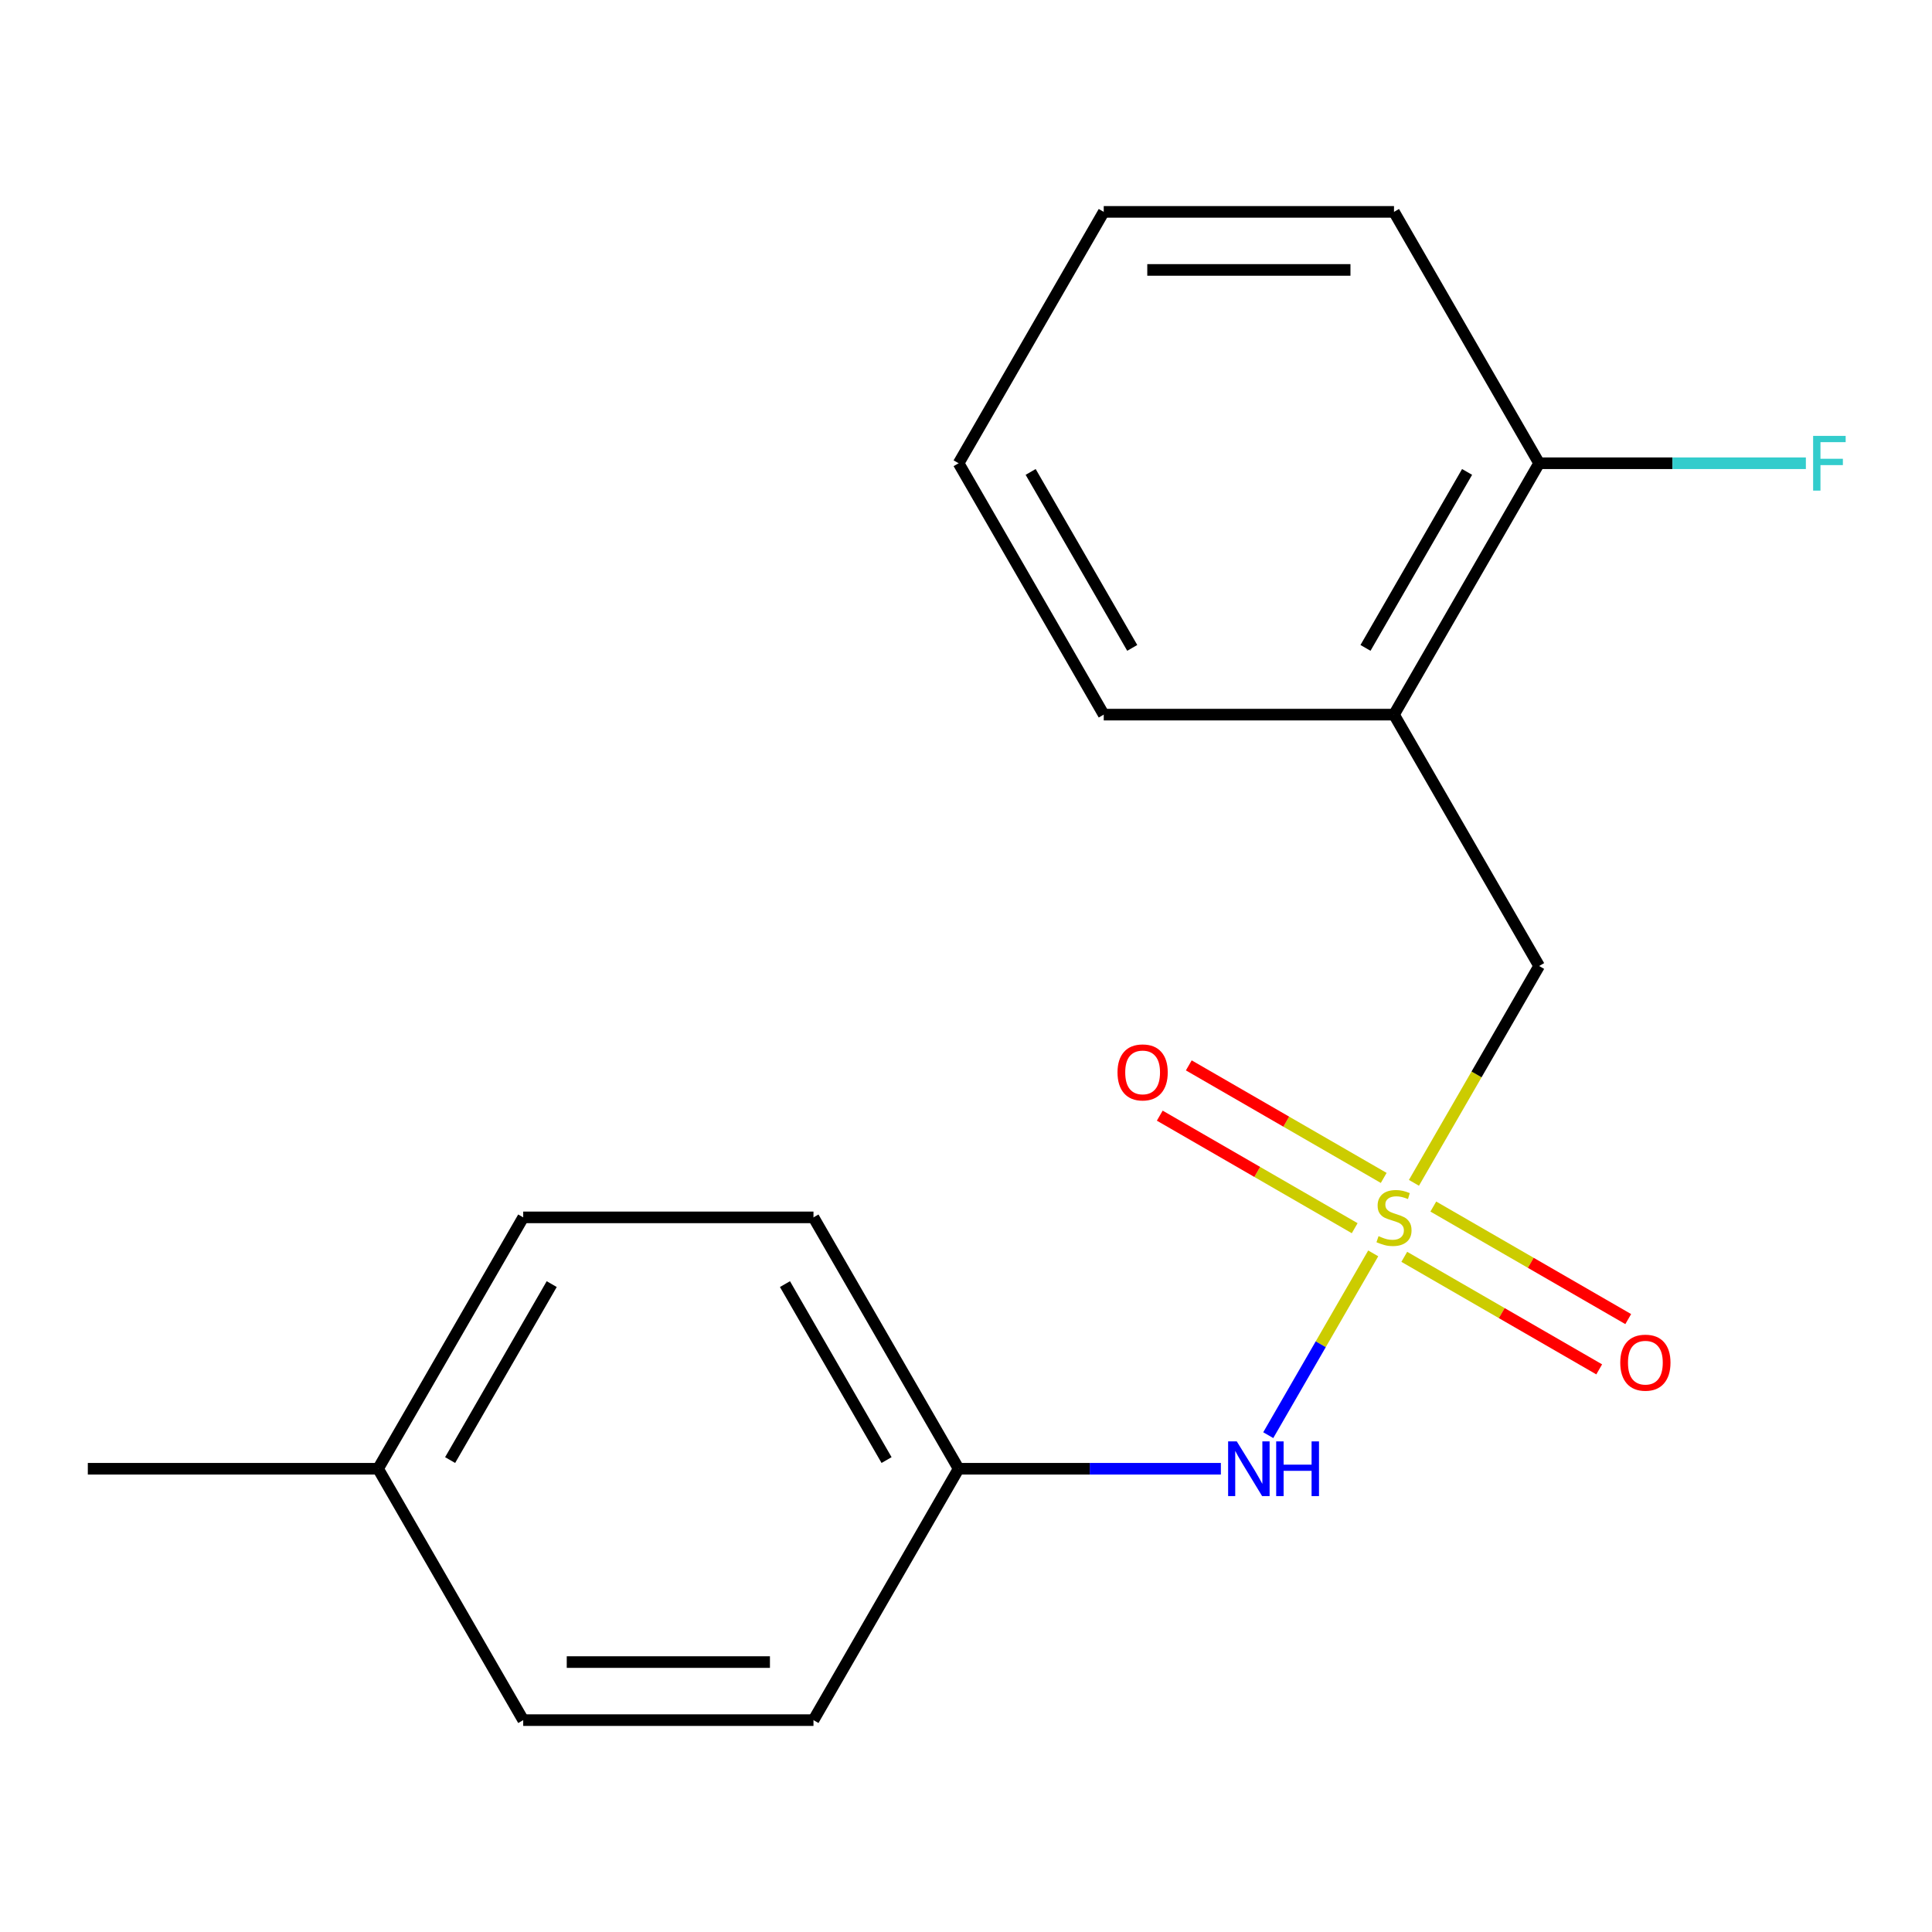 <?xml version='1.0' encoding='iso-8859-1'?>
<svg version='1.1' baseProfile='full'
              xmlns='http://www.w3.org/2000/svg'
                      xmlns:rdkit='http://www.rdkit.org/xml'
                      xmlns:xlink='http://www.w3.org/1999/xlink'
                  xml:space='preserve'
width='1000px' height='1000px' viewBox='0 0 1000 1000'>
<!-- END OF HEADER -->
<rect style='opacity:1.0;fill:#FFFFFF;stroke:none' width='1000' height='1000' x='0' y='0'> </rect>
<path class='bond-0' d='M 731.853,612.235 L 764.252,556.118' style='fill:none;fill-rule:evenodd;stroke:#CCCC00;stroke-width:6px;stroke-linecap:butt;stroke-linejoin:miter;stroke-opacity:1' />
<path class='bond-0' d='M 764.252,556.118 L 796.652,500' style='fill:none;fill-rule:evenodd;stroke:#000000;stroke-width:6px;stroke-linecap:butt;stroke-linejoin:miter;stroke-opacity:1' />
<path class='bond-1' d='M 710.773,648.747 L 683.609,695.796' style='fill:none;fill-rule:evenodd;stroke:#CCCC00;stroke-width:6px;stroke-linecap:butt;stroke-linejoin:miter;stroke-opacity:1' />
<path class='bond-1' d='M 683.609,695.796 L 656.446,742.844' style='fill:none;fill-rule:evenodd;stroke:#0000FF;stroke-width:6px;stroke-linecap:butt;stroke-linejoin:miter;stroke-opacity:1' />
<path class='bond-3' d='M 726.856,650.533 L 777.301,679.658' style='fill:none;fill-rule:evenodd;stroke:#CCCC00;stroke-width:6px;stroke-linecap:butt;stroke-linejoin:miter;stroke-opacity:1' />
<path class='bond-3' d='M 777.301,679.658 L 827.746,708.782' style='fill:none;fill-rule:evenodd;stroke:#FF0000;stroke-width:6px;stroke-linecap:butt;stroke-linejoin:miter;stroke-opacity:1' />
<path class='bond-3' d='M 741.88,624.511 L 792.325,653.635' style='fill:none;fill-rule:evenodd;stroke:#CCCC00;stroke-width:6px;stroke-linecap:butt;stroke-linejoin:miter;stroke-opacity:1' />
<path class='bond-3' d='M 792.325,653.635 L 842.77,682.76' style='fill:none;fill-rule:evenodd;stroke:#FF0000;stroke-width:6px;stroke-linecap:butt;stroke-linejoin:miter;stroke-opacity:1' />
<path class='bond-4' d='M 716.208,609.689 L 665.763,580.565' style='fill:none;fill-rule:evenodd;stroke:#CCCC00;stroke-width:6px;stroke-linecap:butt;stroke-linejoin:miter;stroke-opacity:1' />
<path class='bond-4' d='M 665.763,580.565 L 615.318,551.44' style='fill:none;fill-rule:evenodd;stroke:#FF0000;stroke-width:6px;stroke-linecap:butt;stroke-linejoin:miter;stroke-opacity:1' />
<path class='bond-4' d='M 701.184,635.711 L 650.739,606.587' style='fill:none;fill-rule:evenodd;stroke:#CCCC00;stroke-width:6px;stroke-linecap:butt;stroke-linejoin:miter;stroke-opacity:1' />
<path class='bond-4' d='M 650.739,606.587 L 600.294,577.463' style='fill:none;fill-rule:evenodd;stroke:#FF0000;stroke-width:6px;stroke-linecap:butt;stroke-linejoin:miter;stroke-opacity:1' />
<path class='bond-2' d='M 796.652,500 L 721.532,369.889' style='fill:none;fill-rule:evenodd;stroke:#000000;stroke-width:6px;stroke-linecap:butt;stroke-linejoin:miter;stroke-opacity:1' />
<path class='bond-6' d='M 631.916,760.222 L 564.045,760.222' style='fill:none;fill-rule:evenodd;stroke:#0000FF;stroke-width:6px;stroke-linecap:butt;stroke-linejoin:miter;stroke-opacity:1' />
<path class='bond-6' d='M 564.045,760.222 L 496.173,760.222' style='fill:none;fill-rule:evenodd;stroke:#000000;stroke-width:6px;stroke-linecap:butt;stroke-linejoin:miter;stroke-opacity:1' />
<path class='bond-5' d='M 721.532,369.889 L 796.652,239.778' style='fill:none;fill-rule:evenodd;stroke:#000000;stroke-width:6px;stroke-linecap:butt;stroke-linejoin:miter;stroke-opacity:1' />
<path class='bond-5' d='M 706.778,335.348 L 759.362,244.27' style='fill:none;fill-rule:evenodd;stroke:#000000;stroke-width:6px;stroke-linecap:butt;stroke-linejoin:miter;stroke-opacity:1' />
<path class='bond-13' d='M 721.532,369.889 L 571.293,369.889' style='fill:none;fill-rule:evenodd;stroke:#000000;stroke-width:6px;stroke-linecap:butt;stroke-linejoin:miter;stroke-opacity:1' />
<path class='bond-7' d='M 796.652,239.778 L 865.684,239.778' style='fill:none;fill-rule:evenodd;stroke:#000000;stroke-width:6px;stroke-linecap:butt;stroke-linejoin:miter;stroke-opacity:1' />
<path class='bond-7' d='M 865.684,239.778 L 934.715,239.778' style='fill:none;fill-rule:evenodd;stroke:#33CCCC;stroke-width:6px;stroke-linecap:butt;stroke-linejoin:miter;stroke-opacity:1' />
<path class='bond-14' d='M 796.652,239.778 L 721.532,109.666' style='fill:none;fill-rule:evenodd;stroke:#000000;stroke-width:6px;stroke-linecap:butt;stroke-linejoin:miter;stroke-opacity:1' />
<path class='bond-9' d='M 496.173,760.222 L 421.053,890.334' style='fill:none;fill-rule:evenodd;stroke:#000000;stroke-width:6px;stroke-linecap:butt;stroke-linejoin:miter;stroke-opacity:1' />
<path class='bond-10' d='M 496.173,760.222 L 421.053,630.111' style='fill:none;fill-rule:evenodd;stroke:#000000;stroke-width:6px;stroke-linecap:butt;stroke-linejoin:miter;stroke-opacity:1' />
<path class='bond-10' d='M 458.883,755.73 L 406.299,664.652' style='fill:none;fill-rule:evenodd;stroke:#000000;stroke-width:6px;stroke-linecap:butt;stroke-linejoin:miter;stroke-opacity:1' />
<path class='bond-8' d='M 195.694,760.222 L 270.814,630.111' style='fill:none;fill-rule:evenodd;stroke:#000000;stroke-width:6px;stroke-linecap:butt;stroke-linejoin:miter;stroke-opacity:1' />
<path class='bond-8' d='M 232.984,755.73 L 285.568,664.652' style='fill:none;fill-rule:evenodd;stroke:#000000;stroke-width:6px;stroke-linecap:butt;stroke-linejoin:miter;stroke-opacity:1' />
<path class='bond-15' d='M 195.694,760.222 L 45.455,760.222' style='fill:none;fill-rule:evenodd;stroke:#000000;stroke-width:6px;stroke-linecap:butt;stroke-linejoin:miter;stroke-opacity:1' />
<path class='bond-18' d='M 195.694,760.222 L 270.814,890.334' style='fill:none;fill-rule:evenodd;stroke:#000000;stroke-width:6px;stroke-linecap:butt;stroke-linejoin:miter;stroke-opacity:1' />
<path class='bond-12' d='M 421.053,890.334 L 270.814,890.334' style='fill:none;fill-rule:evenodd;stroke:#000000;stroke-width:6px;stroke-linecap:butt;stroke-linejoin:miter;stroke-opacity:1' />
<path class='bond-12' d='M 398.517,860.286 L 293.35,860.286' style='fill:none;fill-rule:evenodd;stroke:#000000;stroke-width:6px;stroke-linecap:butt;stroke-linejoin:miter;stroke-opacity:1' />
<path class='bond-11' d='M 421.053,630.111 L 270.814,630.111' style='fill:none;fill-rule:evenodd;stroke:#000000;stroke-width:6px;stroke-linecap:butt;stroke-linejoin:miter;stroke-opacity:1' />
<path class='bond-16' d='M 571.293,369.889 L 496.173,239.778' style='fill:none;fill-rule:evenodd;stroke:#000000;stroke-width:6px;stroke-linecap:butt;stroke-linejoin:miter;stroke-opacity:1' />
<path class='bond-16' d='M 586.047,335.348 L 533.463,244.27' style='fill:none;fill-rule:evenodd;stroke:#000000;stroke-width:6px;stroke-linecap:butt;stroke-linejoin:miter;stroke-opacity:1' />
<path class='bond-19' d='M 721.532,109.666 L 571.293,109.666' style='fill:none;fill-rule:evenodd;stroke:#000000;stroke-width:6px;stroke-linecap:butt;stroke-linejoin:miter;stroke-opacity:1' />
<path class='bond-19' d='M 698.996,139.714 L 593.829,139.714' style='fill:none;fill-rule:evenodd;stroke:#000000;stroke-width:6px;stroke-linecap:butt;stroke-linejoin:miter;stroke-opacity:1' />
<path class='bond-17' d='M 496.173,239.778 L 571.293,109.666' style='fill:none;fill-rule:evenodd;stroke:#000000;stroke-width:6px;stroke-linecap:butt;stroke-linejoin:miter;stroke-opacity:1' />
<path  class='atom-0' d='M 713.532 639.831
Q 713.852 639.951, 715.172 640.511
Q 716.492 641.071, 717.932 641.431
Q 719.412 641.751, 720.852 641.751
Q 723.532 641.751, 725.092 640.471
Q 726.652 639.151, 726.652 636.871
Q 726.652 635.311, 725.852 634.351
Q 725.092 633.391, 723.892 632.871
Q 722.692 632.351, 720.692 631.751
Q 718.172 630.991, 716.652 630.271
Q 715.172 629.551, 714.092 628.031
Q 713.052 626.511, 713.052 623.951
Q 713.052 620.391, 715.452 618.191
Q 717.892 615.991, 722.692 615.991
Q 725.972 615.991, 729.692 617.551
L 728.772 620.631
Q 725.372 619.231, 722.812 619.231
Q 720.052 619.231, 718.532 620.391
Q 717.012 621.511, 717.052 623.471
Q 717.052 624.991, 717.812 625.911
Q 718.612 626.831, 719.732 627.351
Q 720.892 627.871, 722.812 628.471
Q 725.372 629.271, 726.892 630.071
Q 728.412 630.871, 729.492 632.511
Q 730.612 634.111, 730.612 636.871
Q 730.612 640.791, 727.972 642.911
Q 725.372 644.991, 721.012 644.991
Q 718.492 644.991, 716.572 644.431
Q 714.692 643.911, 712.452 642.991
L 713.532 639.831
' fill='#CCCC00'/>
<path  class='atom-2' d='M 640.152 746.062
L 649.432 761.062
Q 650.352 762.542, 651.832 765.222
Q 653.312 767.902, 653.392 768.062
L 653.392 746.062
L 657.152 746.062
L 657.152 774.382
L 653.272 774.382
L 643.312 757.982
Q 642.152 756.062, 640.912 753.862
Q 639.712 751.662, 639.352 750.982
L 639.352 774.382
L 635.672 774.382
L 635.672 746.062
L 640.152 746.062
' fill='#0000FF'/>
<path  class='atom-2' d='M 660.552 746.062
L 664.392 746.062
L 664.392 758.102
L 678.872 758.102
L 678.872 746.062
L 682.712 746.062
L 682.712 774.382
L 678.872 774.382
L 678.872 761.302
L 664.392 761.302
L 664.392 774.382
L 660.552 774.382
L 660.552 746.062
' fill='#0000FF'/>
<path  class='atom-4' d='M 838.643 705.311
Q 838.643 698.511, 842.003 694.711
Q 845.363 690.911, 851.643 690.911
Q 857.923 690.911, 861.283 694.711
Q 864.643 698.511, 864.643 705.311
Q 864.643 712.191, 861.243 716.111
Q 857.843 719.991, 851.643 719.991
Q 845.403 719.991, 842.003 716.111
Q 838.643 712.231, 838.643 705.311
M 851.643 716.791
Q 855.963 716.791, 858.283 713.911
Q 860.643 710.991, 860.643 705.311
Q 860.643 699.751, 858.283 696.951
Q 855.963 694.111, 851.643 694.111
Q 847.323 694.111, 844.963 696.911
Q 842.643 699.711, 842.643 705.311
Q 842.643 711.031, 844.963 713.911
Q 847.323 716.791, 851.643 716.791
' fill='#FF0000'/>
<path  class='atom-5' d='M 578.421 555.071
Q 578.421 548.271, 581.781 544.471
Q 585.141 540.671, 591.421 540.671
Q 597.701 540.671, 601.061 544.471
Q 604.421 548.271, 604.421 555.071
Q 604.421 561.951, 601.021 565.871
Q 597.621 569.751, 591.421 569.751
Q 585.181 569.751, 581.781 565.871
Q 578.421 561.991, 578.421 555.071
M 591.421 566.551
Q 595.741 566.551, 598.061 563.671
Q 600.421 560.751, 600.421 555.071
Q 600.421 549.511, 598.061 546.711
Q 595.741 543.871, 591.421 543.871
Q 587.101 543.871, 584.741 546.671
Q 582.421 549.471, 582.421 555.071
Q 582.421 560.791, 584.741 563.671
Q 587.101 566.551, 591.421 566.551
' fill='#FF0000'/>
<path  class='atom-8' d='M 938.471 225.618
L 955.311 225.618
L 955.311 228.858
L 942.271 228.858
L 942.271 237.458
L 953.871 237.458
L 953.871 240.738
L 942.271 240.738
L 942.271 253.938
L 938.471 253.938
L 938.471 225.618
' fill='#33CCCC'/>
</svg>
